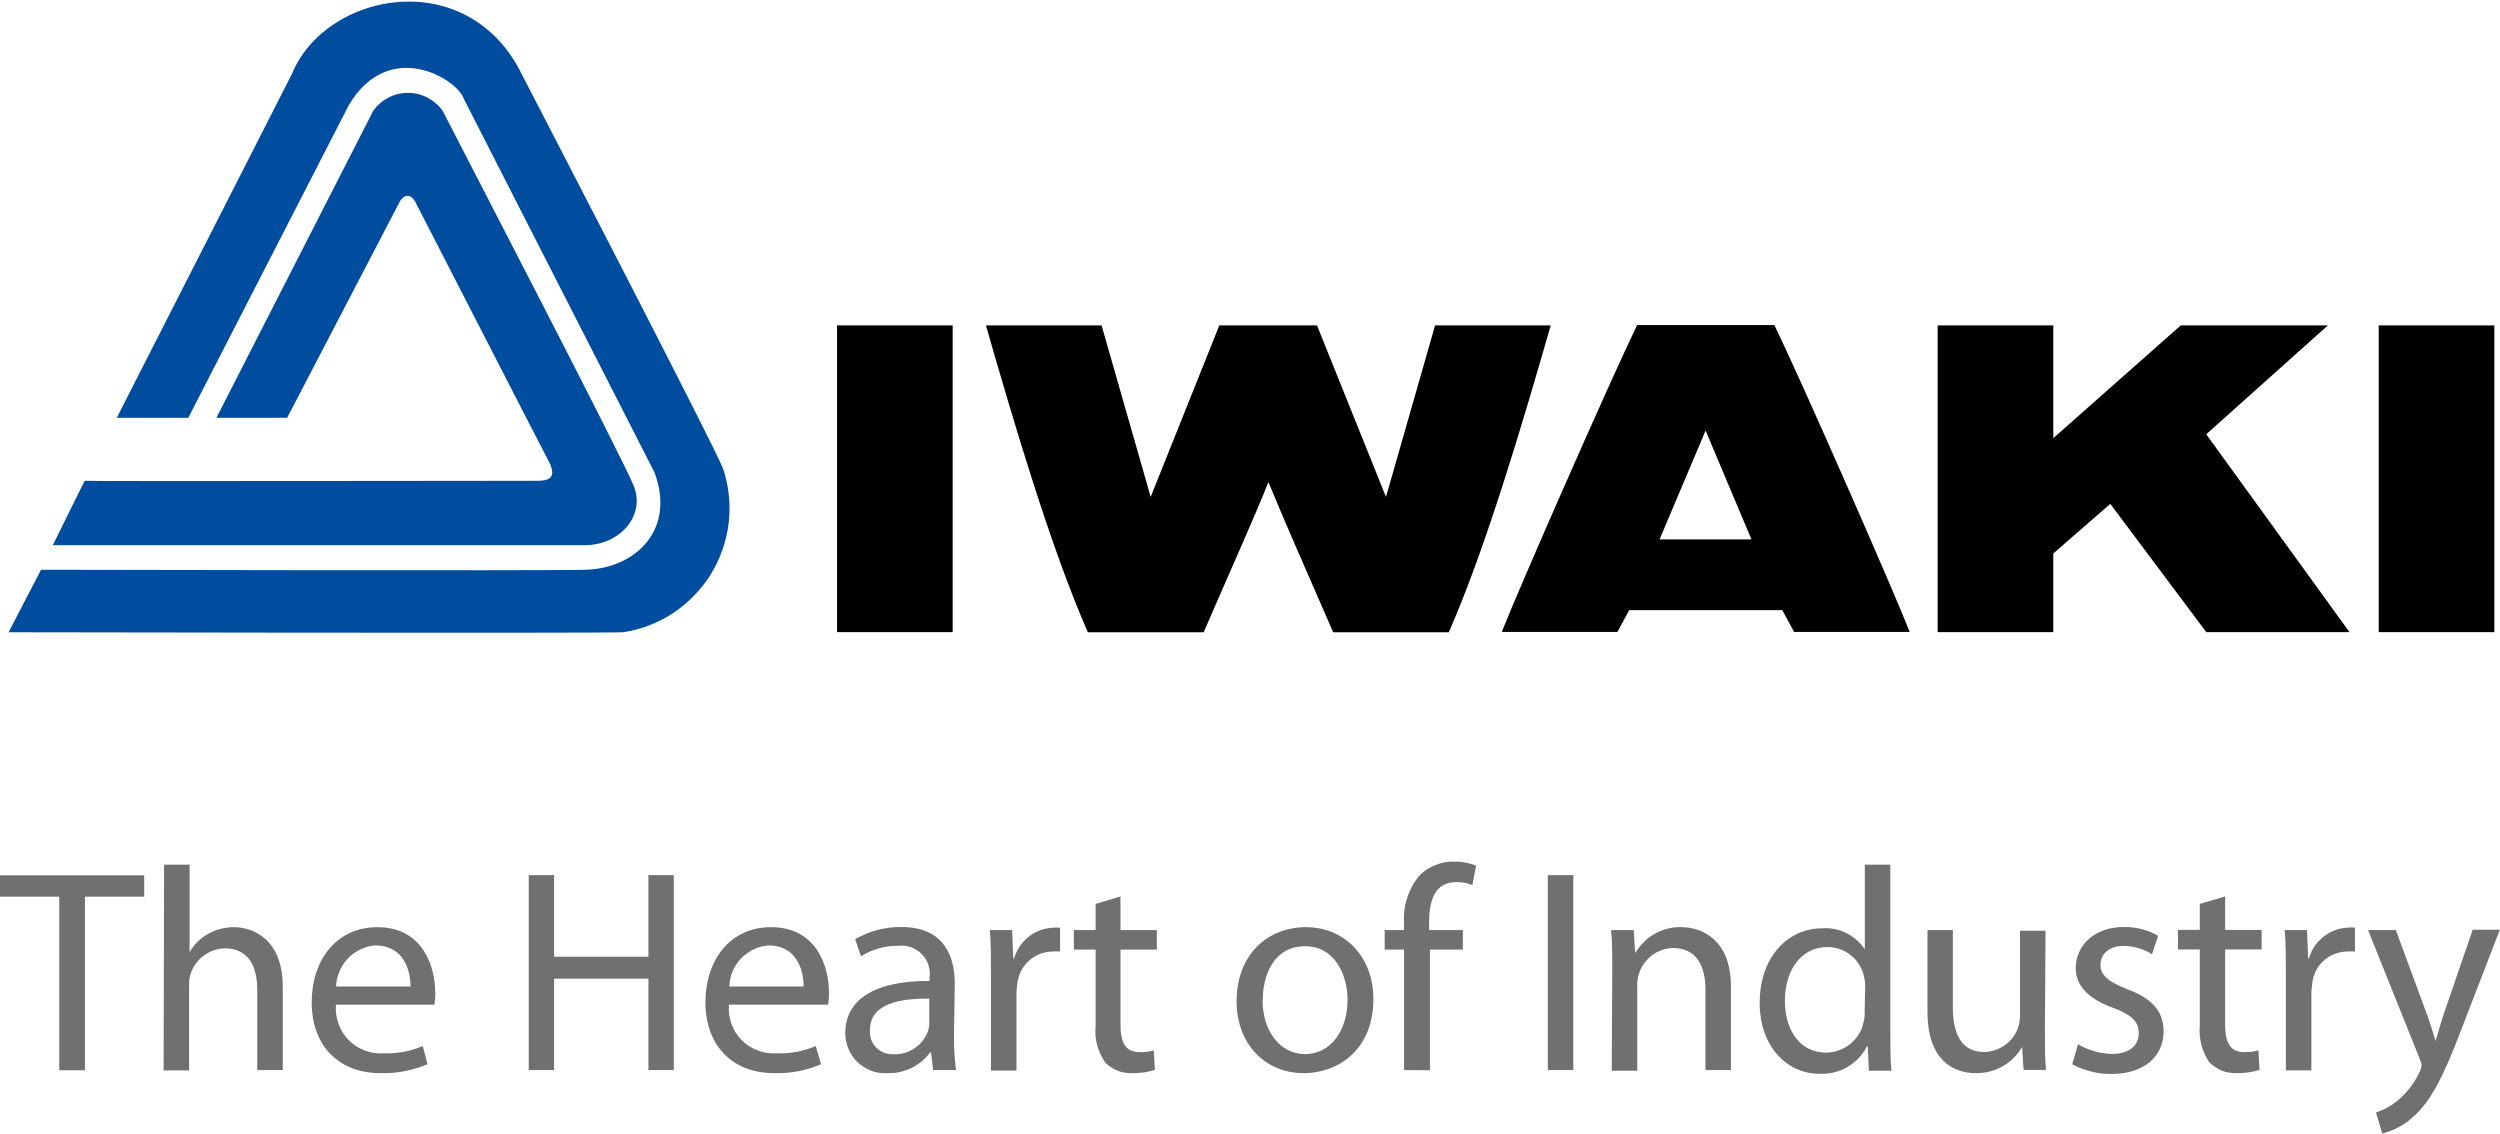 <svg version="1.2" xmlns="http://www.w3.org/2000/svg" viewBox="0 0 1548 702" width="1548" height="702"><style>.a{fill:#717071}.b{fill:#004da0}</style><path fill-rule="evenodd" class="a" d="m36.7 555.2h-36.7v-13.2h89.3v13.2h-36.7v107.5h-15.9zm64.9-19.8h15.8v54.3q1-1.8 2.2-3.4 1.2-1.6 2.6-3 1.5-1.5 3.1-2.7 1.6-1.2 3.3-2.2 1.9-1.1 3.8-1.9 2-0.8 4-1.3 2.1-0.5 4.2-0.8 2.1-0.3 4.2-0.3c11.6 0 30.3 7.2 30.3 36.9v51.6h-15.8v-49.8c0-14-5.2-25.6-20.1-25.6-2.3 0.1-4.6 0.5-6.8 1.2-2.2 0.8-4.3 1.9-6.2 3.3-1.8 1.3-3.5 3-4.9 4.9-1.4 1.9-2.4 3.9-3.2 6.1q-0.3 0.9-0.5 1.9-0.2 0.9-0.4 1.9-0.1 0.9-0.1 1.9-0.1 0.9 0 1.9v52.5h-15.8zm106.4 86.7c-0.3 4 0.2 8 1.6 11.8 1.3 3.8 3.5 7.3 6.3 10.1 2.8 2.9 6.3 5.1 10 6.5 3.8 1.4 7.8 2 11.8 1.7q3.1 0.1 6.2-0.1 3.1-0.3 6.1-0.8 3-0.6 6-1.5 2.9-0.9 5.8-2.1l2.9 11.3q-3.5 1.4-7 2.5-3.6 1.1-7.3 1.8-3.6 0.7-7.3 1-3.7 0.3-7.5 0.2c-26.3 0-42.6-17.5-42.6-43.8 0-26.3 15.4-46.6 40.6-46.6 28.5 0 35.9 24.7 35.9 40.6q0 1 0 1.9 0 0.9-0.1 1.8-0.1 1-0.2 1.9-0.1 0.9-0.2 1.8zm46.2-11.3c0-9.8-4.1-25.4-21.9-25.4-3.2 0.2-6.3 1.1-9.2 2.5-2.9 1.4-5.5 3.3-7.7 5.6-2.2 2.3-4 5-5.2 8-1.3 2.9-2 6.1-2.1 9.3zm88.9-68.9v50.5h58.4v-50.5h15.7v120.7h-15.7v-56.6h-58.4v56.6h-15.7v-120.7zm108.3 80.2c-0.4 4 0.1 8 1.5 11.8 1.3 3.8 3.5 7.3 6.3 10.1 2.9 2.9 6.3 5.1 10.1 6.5 3.7 1.4 7.8 2 11.8 1.7q3.1 0.1 6.1-0.1 3.1-0.3 6.1-0.8 3.1-0.6 6-1.5 3-0.9 5.8-2.1l3.3 11.3q-3.4 1.4-7 2.5-3.5 1.1-7.2 1.8-3.6 0.7-7.4 1-3.7 0.3-7.4 0.2c-26.3 0-42.6-17.5-42.6-43.8 0-26.3 15.3-46.6 40.6-46.6 28.5 0 35.9 24.7 35.9 40.6q0 1 0 1.9-0.1 0.9-0.1 1.8-0.1 1-0.2 1.9-0.1 0.9-0.3 1.8zm46.2-11.3c0-9.8-4.1-25.4-21.8-25.4-3.2 0.2-6.3 1.1-9.2 2.5-2.9 1.4-5.5 3.3-7.8 5.6-2.2 2.3-3.9 5-5.2 8-1.2 2.9-1.9 6.1-2 9.3zm93.1 31q0 2.6 0.1 5.2 0 2.6 0.2 5.2 0.1 2.6 0.4 5.2 0.2 2.6 0.6 5.2h-14.2l-1.3-11h-0.5q-2.3 3.1-5.2 5.5-3 2.5-6.4 4.2-3.4 1.6-7.2 2.5-3.7 0.8-7.5 0.7c-3.4 0.2-6.8-0.2-10-1.4-3.2-1.2-6.1-3-8.6-5.3-2.5-2.3-4.4-5.2-5.7-8.3-1.4-3.1-2-6.5-2-9.9 0-20.9 18.7-32.4 52.2-32.2v-1.9c0.4-2.6 0.1-5.4-0.7-8-0.9-2.5-2.3-4.9-4.2-6.8-2-1.9-4.3-3.4-6.9-4.3-2.5-0.8-5.3-1.1-8-0.7q-3-0.1-5.9 0.3-3 0.4-5.9 1.3-2.9 0.8-5.6 2-2.7 1.2-5.3 2.8l-3.6-10.6q3.3-1.8 6.8-3.3 3.4-1.4 7.1-2.4 3.6-0.9 7.3-1.4 3.7-0.4 7.5-0.4c26.3 0 33 18.1 33 35.1zm-15.3-23.5c-17.5 0-36.7 2.7-36.7 19.5-0.2 2 0.1 4 0.7 5.9 0.7 1.9 1.8 3.6 3.2 5 1.4 1.4 3.1 2.5 4.9 3.2 1.9 0.7 3.9 1 5.9 0.9 2.3 0.1 4.6-0.2 6.8-0.9 2.2-0.6 4.3-1.6 6.2-2.9 1.9-1.3 3.6-2.9 5-4.7q2.1-2.7 3.3-6 0.2-0.6 0.3-1.2 0.1-0.6 0.2-1.2 0.1-0.7 0.2-1.3c0-0.4 0-15.8 0-16.3zm38.2-15.4c0-10.1 0-18.9-0.7-27h13.8l0.7 17.6h0.5c0.8-2.7 2-5.2 3.5-7.5 1.5-2.2 3.4-4.3 5.6-6 2.1-1.7 4.5-3 7.1-4 2.6-0.9 5.3-1.4 8-1.6q0.6 0 1.1 0 0.5-0.1 1.1-0.1 0.5 0 1.1 0.1 0.5 0 1 0v14.8q-0.6 0-1.3-0.1-0.7 0-1.3 0-0.7 0-1.4 0-0.7 0.1-1.3 0.1c-2.7 0.1-5.3 0.7-7.8 1.7-2.4 1.1-4.7 2.5-6.6 4.4-1.9 1.8-3.5 4-4.7 6.4-1.1 2.4-1.8 5-2.1 7.6q-0.1 0.9-0.2 1.8-0.1 1-0.2 1.9 0 0.9-0.1 1.8c0 0.7 0 47.5 0 48.1h-15.8zm80.2-47.8v20.8h22.5v12.1h-22.5v46.7c0 10.7 3.1 16.8 11.8 16.8q1.1 0 2.2 0 1.1-0.1 2.2-0.2 1.1-0.1 2.2-0.4 1.1-0.2 2.2-0.5l0.7 12q-1.7 0.6-3.4 1-1.7 0.4-3.5 0.7-1.7 0.2-3.5 0.3-1.8 0.2-3.6 0.1-2.3 0.1-4.5-0.3-2.3-0.3-4.5-1.2-2.1-0.8-4-2.1-2-1.2-3.6-2.8-1.8-2.5-3-5.2-1.3-2.7-2.1-5.6-0.8-2.9-1.1-5.9-0.2-3 0.1-6v-47.4h-13.5v-12.1h13.5v-16.2zm156.6 63.4c0 32.1-22.4 46-43.2 46-23.3 0-41.5-17.5-41.5-44.6 0-28.8 19.2-45.8 42.9-45.8 23.8 0 41.8 18.1 41.8 44.4zm-68.6 0.9c0 19 10.8 33.3 26.3 33.3 15.5 0 26.3-14.1 26.3-33.7 0-14.6-7.4-33.1-26.3-33.1-18.9 0-26.2 17.2-26.2 33.5zm87.6 43.2v-74.6h-12v-12.1h12v-4.1q-0.3-4.1 0.2-8.2 0.5-4 1.8-7.9 1.3-3.9 3.3-7.5 2-3.5 4.7-6.6 2.1-2 4.6-3.6 2.5-1.5 5.2-2.5 2.7-1.1 5.6-1.6 2.9-0.5 5.8-0.4 1.7 0 3.4 0.1 1.7 0.2 3.4 0.5 1.7 0.3 3.3 0.8 1.7 0.4 3.3 1.1l-2.3 12.1q-1.2-0.5-2.4-0.9-1.2-0.3-2.5-0.6-1.2-0.2-2.5-0.3-1.3-0.1-2.6-0.1c-13.4 0-16.8 11.6-16.8 25.1v4.6h20.9v12.1h-20.4v74.7zm104.8-120.7v120.7h-15.8v-120.7zm24.1 57.4c0-8.8 0-16.2-0.7-23.4h14l0.9 14.3c1.5-2.5 3.2-4.8 5.3-6.8 2-2.1 4.3-3.8 6.8-5.2 2.6-1.4 5.2-2.5 8-3.2 2.8-0.7 5.7-1 8.6-0.9 11.9 0 30.6 7.1 30.6 36.8v51.7h-15.8v-50c0-14-5.2-25.6-20.1-25.6-2.3 0.1-4.7 0.5-6.9 1.3-2.2 0.8-4.3 1.9-6.2 3.3-1.9 1.5-3.5 3.2-4.9 5.1-1.4 2-2.4 4.1-3.1 6.4q-0.3 0.9-0.5 1.8-0.2 0.9-0.3 1.8-0.1 0.9-0.2 1.9-0.1 0.9 0 1.8v52.6h-15.8zm172.2-63.9v105.2c0 7.7 0 16.4 0.7 22.4h-14l-0.7-15.1h-0.5c-1.3 2.7-3.1 5.1-5.1 7.3-2.1 2.1-4.4 4-7 5.5-2.6 1.5-5.3 2.6-8.2 3.3-2.9 0.7-5.9 1-8.9 0.9-20.9 0-37.2-17.5-37.2-43.8 0-28.7 17.5-46.3 38.8-46.3 2.6-0.2 5.1 0 7.7 0.5 2.5 0.5 4.9 1.3 7.2 2.5 2.3 1.1 4.5 2.6 6.4 4.3 1.9 1.7 3.6 3.6 5 5.8v-52.5zm-15.6 75.7q0-0.8 0-1.6-0.1-0.9-0.2-1.7 0-0.8-0.2-1.6-0.1-0.8-0.3-1.6c-0.6-2.6-1.6-5.1-3-7.3-1.3-2.2-3.1-4.2-5.2-5.8-2-1.7-4.3-2.9-6.8-3.8-2.5-0.9-5.1-1.3-7.7-1.3-16.3 0-26.3 14.4-26.3 33.3 0 17.5 8.7 32.1 25.7 32.1 2.7-0.1 5.3-0.5 7.8-1.5 2.6-0.9 4.9-2.2 7-3.9 2.1-1.7 3.8-3.7 5.3-6 1.4-2.3 2.4-4.8 2.9-7.5q0.2-0.8 0.4-1.6 0.1-0.9 0.2-1.7 0.1-0.9 0.1-1.7 0.1-0.9 0-1.7zm111.3 27.6c0 8.8 0 17 0.7 23.8h-13.9l-0.9-14.2c-1.5 2.5-3.2 4.8-5.3 6.8-2 2.1-4.3 3.8-6.8 5.2-2.6 1.4-5.2 2.5-8 3.2-2.8 0.7-5.7 1-8.6 1-13.6 0-29.9-7.7-29.9-38v-50.6h15.7v47.7c0 16.5 5.3 27.8 19.4 27.8 2.2 0 4.5-0.4 6.6-1.1 2.1-0.7 4.2-1.7 6-3 1.9-1.3 3.5-2.8 4.9-4.6 1.4-1.8 2.5-3.7 3.3-5.8q0.3-1 0.6-2 0.3-1 0.4-2 0.2-1 0.3-2 0.1-1 0.1-2v-52.6h15.8zm20.5 7.9q2.4 1.4 4.9 2.5 2.5 1 5.2 1.8 2.6 0.8 5.4 1.2 2.7 0.4 5.4 0.5c11.3 0 16.7-5.5 16.7-12.8 0-7.4-4.5-11.5-16-15.8-15.8-5.7-23-14.1-23-24.5 0-14 11.4-25.5 29.9-25.5q2.7 0 5.5 0.3 2.7 0.3 5.4 1 2.7 0.7 5.3 1.7 2.5 1.1 4.9 2.5l-3.8 11.4q-1.9-1.3-4-2.2-2.2-1-4.4-1.6-2.2-0.7-4.5-1-2.3-0.4-4.6-0.4c-9.3 0-14.4 5.3-14.4 11.8 0 6.5 5.1 10.4 16.3 14.9 14.9 5.5 22.8 13.1 22.8 26.3 0 15.3-12 26.3-32.2 26.3q-3.2 0-6.4-0.3-3.1-0.4-6.2-1.2-3.1-0.8-6.1-1.9-2.9-1.1-5.7-2.6zm91.1-91.5v20.7h22.6v12.1h-22.6v46.7c0 10.7 3 16.9 11.8 16.9q1.1 0 2.2-0.1 1.1 0 2.2-0.1 1.1-0.2 2.2-0.4 1.1-0.2 2.2-0.5l0.7 12q-1.7 0.6-3.4 1-1.7 0.4-3.5 0.6-1.7 0.3-3.5 0.4-1.8 0.1-3.6 0.1-2.3 0.1-4.6-0.3-2.4-0.3-4.6-1.2-2.2-0.9-4.1-2.2-2-1.3-3.7-2.9-1.7-2.5-3-5.2-1.2-2.7-2-5.7-0.8-2.9-1-5.9-0.3-2.9 0-5.9v-47.3h-13.5v-12.1h13.5v-16.1zm37.6 47.8c0-10.2 0-19-0.7-27h13.8l0.7 17.5h0.5c0.8-2.6 1.9-5.1 3.4-7.4 1.6-2.3 3.5-4.3 5.6-6 2.2-1.7 4.6-3.1 7.2-4 2.5-1 5.3-1.5 8-1.6q0.5-0.1 1.1-0.1 0.5 0 1 0 0.6 0 1.1 0 0.6 0 1.1 0.1v14.8q-0.7-0.1-1.3-0.1-0.7 0-1.4 0-0.7 0-1.3 0-0.7 0-1.4 0.1c-2.6 0.1-5.2 0.7-7.7 1.7-2.5 1-4.7 2.5-6.6 4.3-2 1.8-3.6 4-4.7 6.4-1.2 2.4-1.9 5-2.1 7.7q-0.1 0.9-0.2 1.8-0.1 0.9-0.2 1.8-0.1 1-0.1 1.9 0 0.9 0 1.8v46.2h-15.8zm68.1-27l18.9 51.2c2.1 5.7 4.3 12.5 5.7 17.5 1.6-5.2 3.4-11.8 5.5-18l17.5-50.9h16.8l-23.7 61.4c-11.3 29.7-19 44.7-29.7 54.2q-2.1 1.9-4.3 3.6-2.3 1.6-4.7 2.9-2.5 1.4-5.1 2.4-2.6 1-5.3 1.7l-3.9-13q1.9-0.7 3.7-1.5 1.8-0.7 3.5-1.7 1.8-1 3.4-2.1 1.6-1.2 3.1-2.4 2.2-1.8 4.1-3.8 1.9-2.1 3.6-4.3 1.7-2.2 3.1-4.6 1.4-2.3 2.6-4.9 0.2-0.4 0.4-0.9 0.2-0.4 0.3-0.9 0.2-0.5 0.3-1 0.1-0.4 0.2-0.9-0.1-0.6-0.2-1.1-0.1-0.5-0.2-1.1-0.2-0.5-0.4-1-0.2-0.5-0.4-1l-32-79.8z"/><path class="b" d="m323.3 46.4c0 0 122.7 236.6 124.6 244.3 3.5 10.7 4.6 22 3.3 33.2-1.4 11.2-5.1 22-11 31.6-5.9 9.5-13.9 17.7-23.2 24-9.4 6.2-20.1 10.3-31.2 12-16.5 0.7-380.5 0-380.5 0l20.1-38.7c0 0 318.4 0.7 337 0 31-0.7 56.3-24.8 42.8-60.4l-118-231.2c-4.2-12.5-46.3-37.8-71.1 3.7l-99.5 193.8h-44.3l108.4-212.8c21-51.4 109.3-68 142.6 0.5z"/><path class="b" d="m134 258.7h43.8l69.5-133.4c2.6-5.1 7.2-5.6 10 0 10.8 20.9 77.4 150.8 82.3 160 5.7 10.7 0 12.4-6.5 12.4-34.2 0-280.6 0.4-280.6 0 0-0.4-19.8 39.9-19.8 39.9h329.3c21.3 0 37.6-17.6 30.6-36.3-5.9-15.6-107.5-211-118.4-232.5-2.4-3.5-5.7-6.3-9.4-8.3-3.8-2-8-3-12.2-3-4.3 0-8.5 1-12.2 3-3.8 2-7 4.8-9.4 8.3z"/><path fill-rule="evenodd" d="m815.5 201.5l42.7 106.2 30.4-106.2h71.6c-17 59.2-40 137.4-63.1 190h-71.6c-17.1-39.1-31.3-71.5-40.1-93-8.5 21.5-23.2 53.9-40.1 93h-71.7c-23.1-52.6-46.1-130.8-63.1-190h71.6l30.4 106.2 42.5-106.2zm193.3 176.3l-7.3 13.5h-71.6c10.3-26.3 67.4-156.3 83.8-190h85c16.4 33.7 73.5 163.7 83.8 190h-71.6l-7.3-13.5zm47.3-111.2l-28.5 67.4h56.9zm215.3 124.8h-71.6v-189.9h71.6v69.8l78.9-69.8h91.1l-75.3 67.4 88.7 122.5h-88.7l-59.4-79.4-35.3 30.7zm273.1-189.9v189.9h-71.6v-189.9zm-954.6 0v189.9h-71.6v-189.9zm466.2 64.4l28.4 68"/></svg>